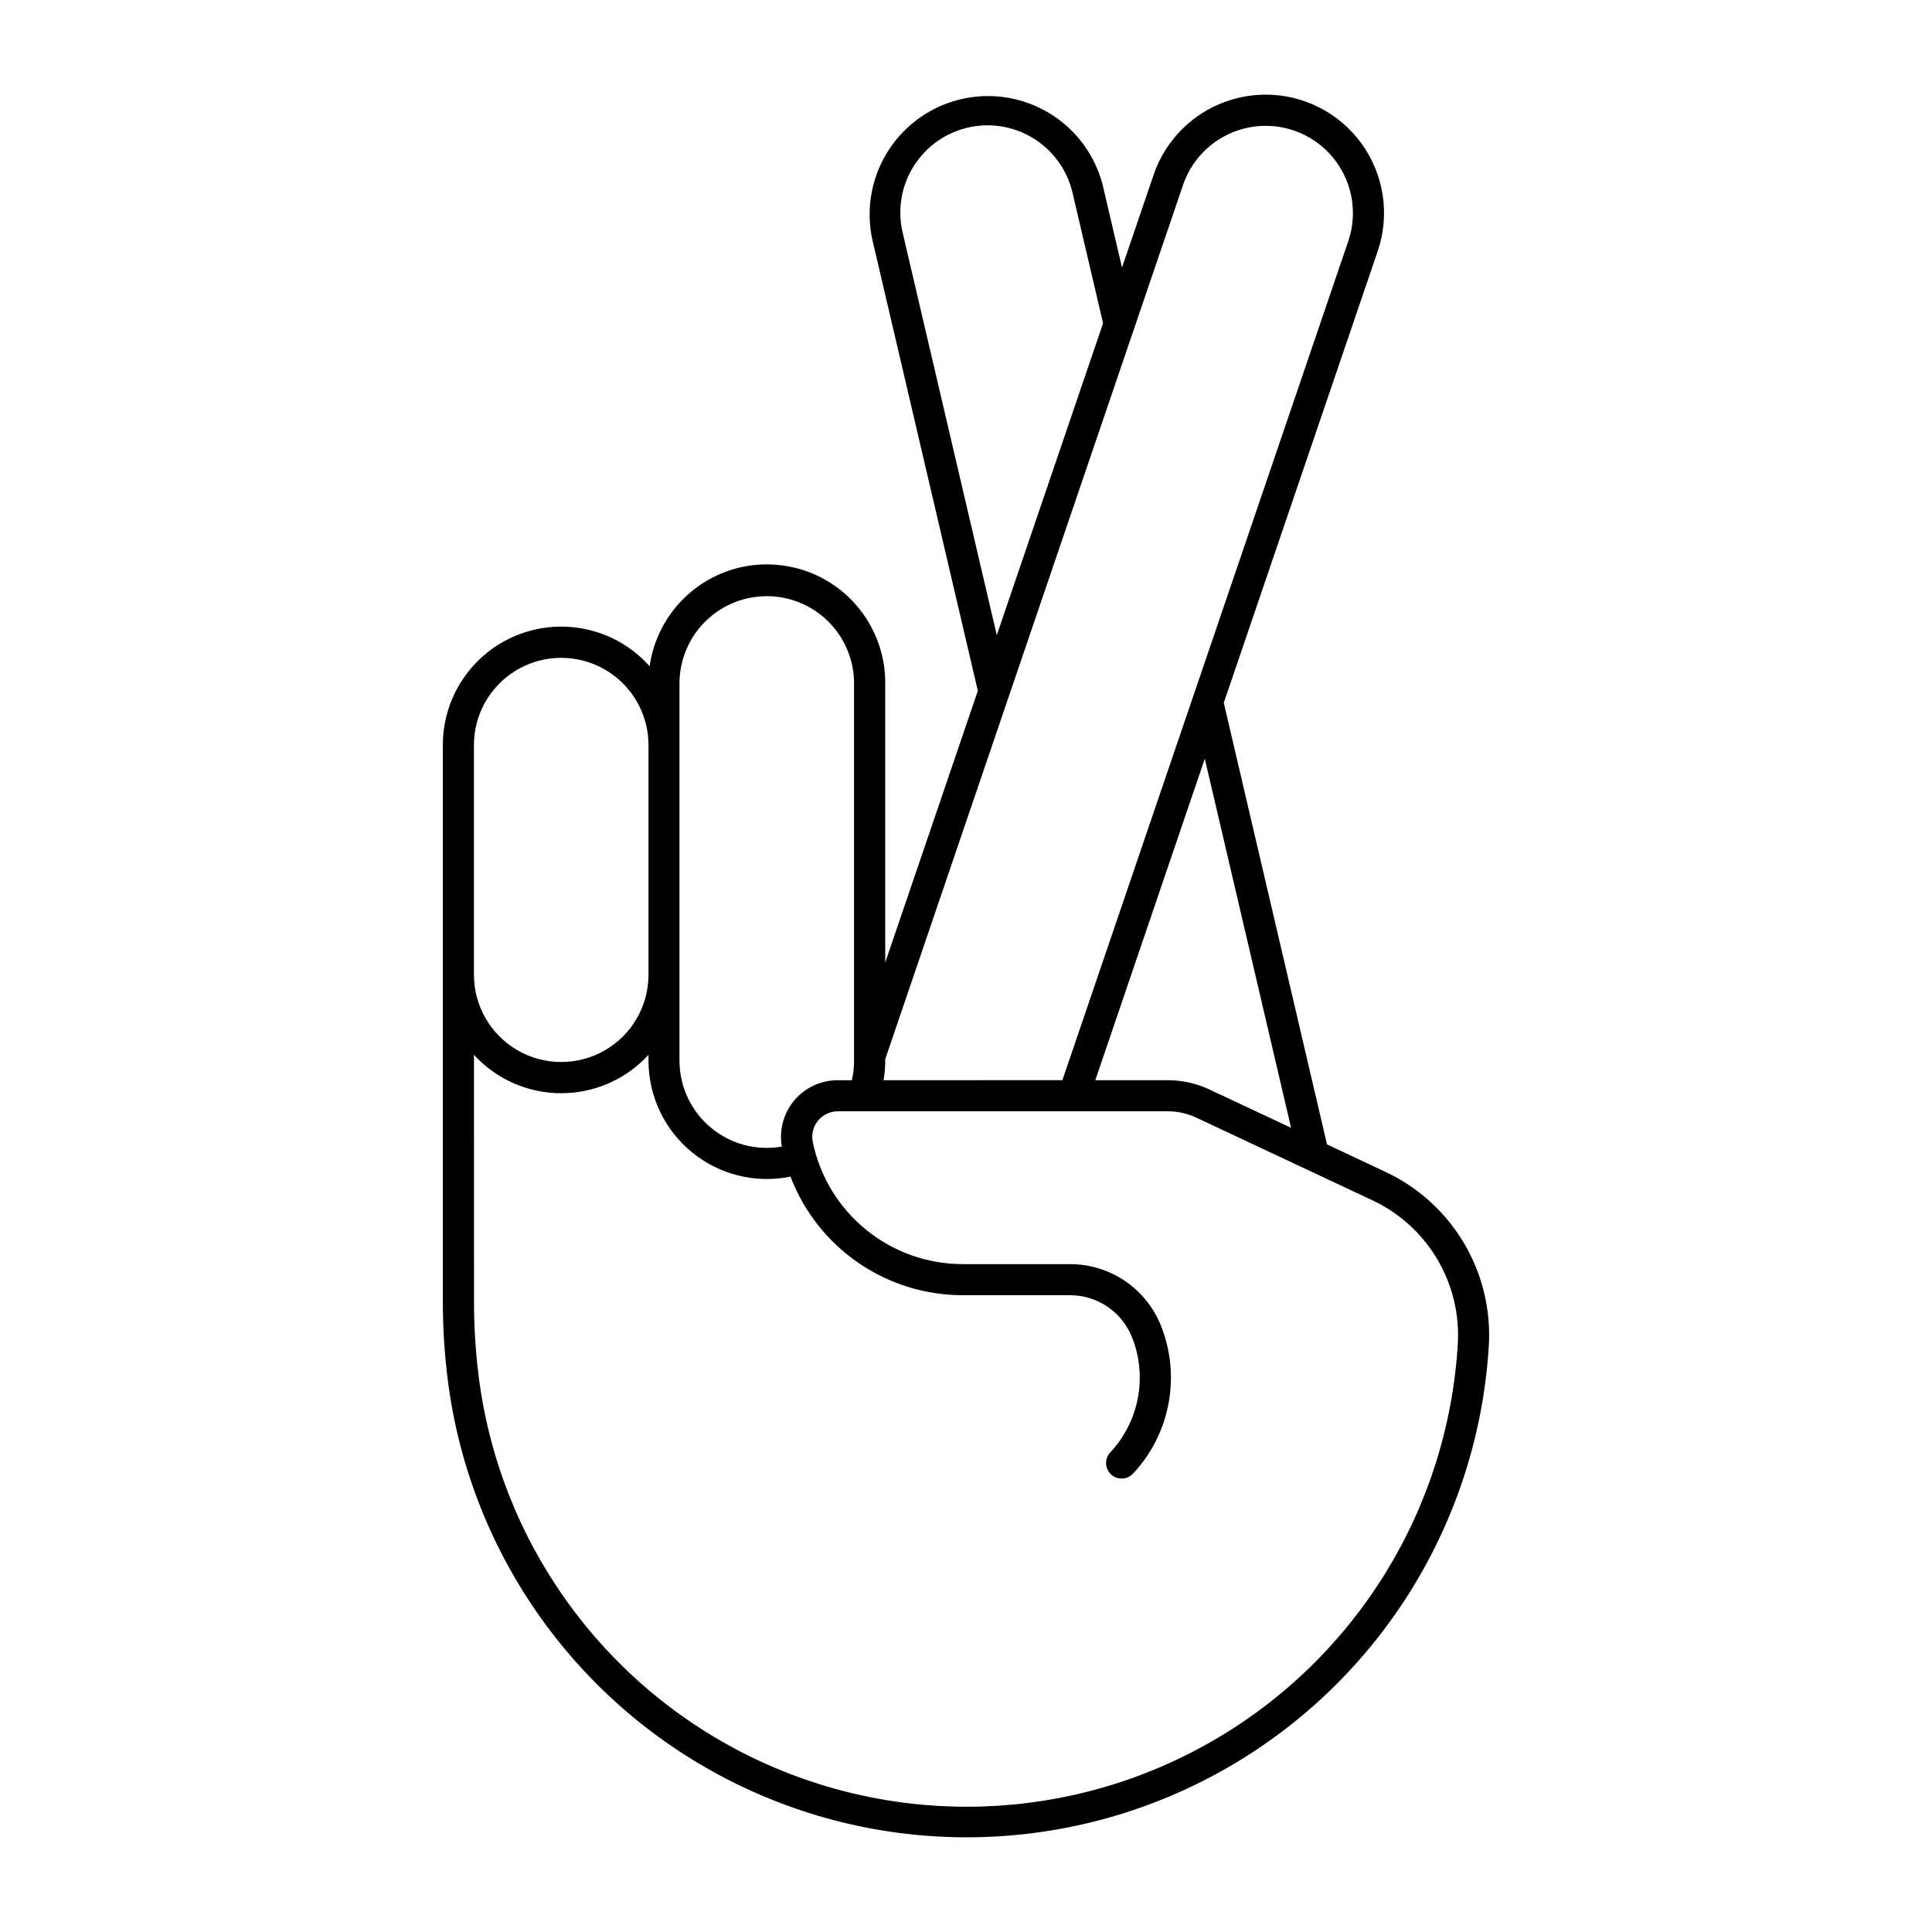 <?xml version="1.0" encoding="UTF-8"?>
<!-- Uploaded to: SVG Repo, www.svgrepo.com, Generator: SVG Repo Mixer Tools -->
<svg fill="#000000" width="800px" height="800px" version="1.1" viewBox="144 144 512 512" xmlns="http://www.w3.org/2000/svg">
 <path d="m479.24 169.09c-6.496 0.035-12.82 2.086-18.098 5.867-5.281 3.785-9.258 9.109-11.379 15.25l-8.422 24.703-5.078-21.719v-0.004c-2.703-10.75-10.875-19.277-21.504-22.43-10.629-3.152-22.129-0.465-30.258 7.074-8.125 7.539-11.672 18.805-9.328 29.641l27.965 119.6-24.539 71.988v-74.125c0-10.688-5.441-20.641-14.438-26.406-8.996-5.769-20.309-6.562-30.023-2.102-9.711 4.457-16.488 13.555-17.977 24.137-5.672-6.371-13.695-10.156-22.223-10.484-8.523-0.328-16.816 2.828-22.961 8.746-6.148 5.914-9.621 14.078-9.617 22.609v147.66c0.004 6.945 0.445 13.883 1.328 20.773 5.887 46.066 34.453 86.129 76.094 106.7 41.637 20.574 90.809 18.926 130.98-4.383 40.168-23.312 65.996-65.191 68.789-111.55 0.574-9.535-1.727-19.02-6.606-27.23-4.879-8.215-12.109-14.773-20.754-18.828l-15.516-7.293-27.359-117.02 40.84-119.84c3.219-9.598 1.605-20.16-4.328-28.363-5.938-8.203-15.465-13.035-25.59-12.98zm-72.57 8.141h-0.004c5.051 0.207 9.891 2.066 13.781 5.285 3.894 3.219 6.625 7.625 7.777 12.547l8.102 34.594-28.168 82.664-24.961-106.74h-0.004c-1.637-7.031 0.105-14.43 4.711-19.992 4.606-5.562 11.547-8.652 18.762-8.355zm72.613 0.117h-0.004c7.461-0.043 14.488 3.516 18.863 9.562 4.379 6.043 5.566 13.828 3.199 20.902l-75.797 222.45-47.387 0.004c0.312-1.844 0.461-3.711 0.441-5.582l78.961-231.78c1.527-4.402 4.348-8.242 8.094-11.012 3.746-2.773 8.242-4.348 12.898-4.519 0.242-0.004 0.484-0.004 0.723 0zm-132.88 124.66h-0.004c6.246-0.219 12.316 2.098 16.824 6.426 4.508 4.324 7.074 10.293 7.113 16.543v100.09c0 1.75-0.195 3.492-0.59 5.199h-3.746c-4.434-0.004-8.645 1.953-11.5 5.348-2.856 3.391-4.066 7.871-3.309 12.242-6.731 1.18-13.641-0.676-18.871-5.074-5.234-4.394-8.254-10.883-8.25-17.715v-100.09c0.039-5.969 2.383-11.695 6.543-15.977 4.16-4.281 9.816-6.785 15.781-6.992zm-54.359 16.34h-0.004c6.254-0.188 12.316 2.168 16.801 6.527 4.488 4.356 7.019 10.348 7.016 16.602v60.848c-0.004 8.262-4.414 15.895-11.566 20.023-7.156 4.129-15.973 4.129-23.125 0-7.156-4.129-11.566-11.762-11.566-20.023v-60.848c-0.004-6.016 2.336-11.801 6.527-16.117 4.191-4.32 9.898-6.836 15.914-7.012zm171.24 26.715 22.867 97.82-21.641-10.156h-0.004c-3.445-1.621-7.211-2.461-11.02-2.461h-19.219zm-193.68 78.477h-0.004c5.941 6.484 14.332 10.176 23.129 10.176 8.793 0 17.188-3.691 23.129-10.176v1.531c-0.004 9.422 4.231 18.344 11.523 24.301 7.297 5.961 16.883 8.328 26.113 6.445 3.527 9.246 9.781 17.199 17.93 22.812 8.148 5.613 17.809 8.617 27.703 8.617h28.43c3.543-0.004 7 1.059 9.934 3.043 2.93 1.988 5.199 4.809 6.508 8.098 2.031 5.109 2.57 10.691 1.547 16.09-1.02 5.402-3.555 10.402-7.312 14.418-1.555 1.66-1.469 4.273 0.195 5.832 1.664 1.555 4.273 1.469 5.832-0.191 4.824-5.156 8.086-11.578 9.398-18.52 1.312-6.938 0.625-14.105-1.984-20.668-1.922-4.824-5.242-8.961-9.539-11.875-4.297-2.91-9.367-4.469-14.559-4.465h-28.43c-9.332 0-18.383-3.215-25.621-9.105-7.242-5.891-12.23-14.094-14.129-23.23-0.418-2 0.086-4.078 1.371-5.66 1.285-1.582 3.219-2.504 5.258-2.504h87.48c2.598 0 5.164 0.57 7.516 1.676l46.66 21.898c7.16 3.356 13.145 8.785 17.184 15.582 4.039 6.797 5.941 14.648 5.465 22.539-2.602 43.625-26.887 83.043-64.68 104.98-37.797 21.941-84.07 23.488-123.24 4.117-39.176-19.375-66.035-57.086-71.543-100.44-0.832-6.543-1.25-13.133-1.246-19.727z"/>
</svg>